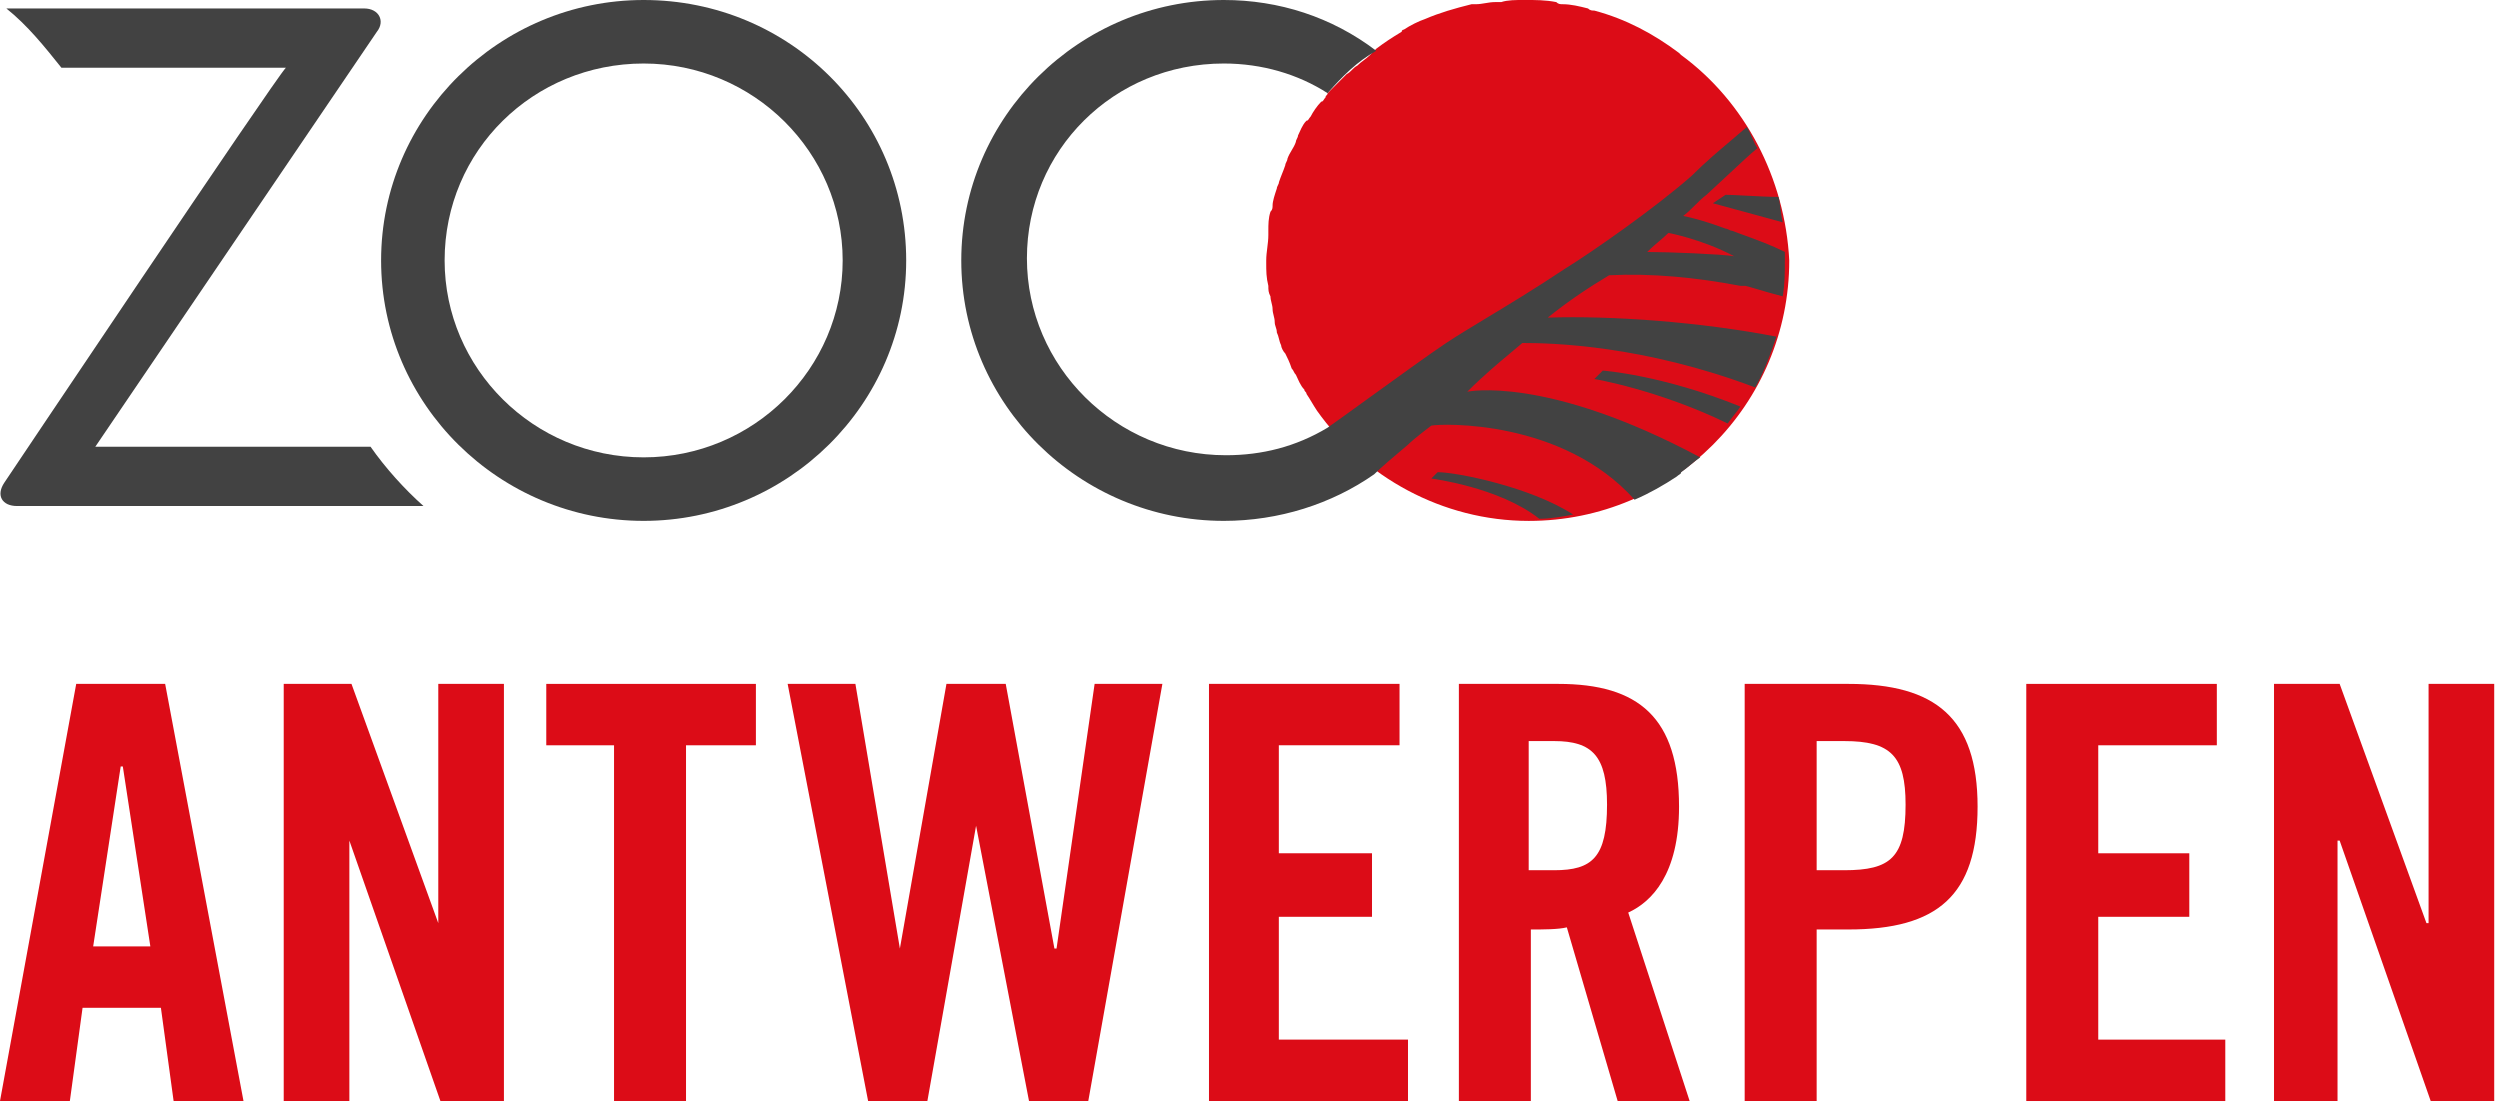 <svg fill="none" height="38" viewBox="0 0 86 38" width="86" xmlns="http://www.w3.org/2000/svg"><g fill="#dc0c17"><path d="m18.792 25.638h2.331v12.236h2.476v-12.236h2.404v-2.112h-7.211z"/><path clip-rule="evenodd" d="m0 37.874 2.622-14.349h3.059l2.695 14.349h-2.404l-.437-3.205h-2.695l-.437 3.205zm4.152-11.508-.947 6.191h1.967l-.947-6.191z" fill-rule="evenodd"/><path d="m15.077 31.756-2.986-8.23h-2.331v14.349h2.258v-8.959l3.132 8.959h2.185v-14.349h-2.258z"/><path d="m83.543 23.526v8.23h-.073l-2.986-8.23h-2.258v14.349h2.185v-8.959h.073l3.132 8.959h2.185v-14.349z"/><path d="m72.18 31.538h3.132v-2.185h-3.132v-3.715h4.079v-2.112h-6.555v14.349h6.846v-2.112h-4.37z"/><path clip-rule="evenodd" d="m53.607 23.526c2.768 0 4.152 1.165 4.152 4.224 0 2.331-.947 3.277-1.748 3.642l2.112 6.482h-2.476l-1.748-5.973c-.291.073-.801.073-1.238.073v5.9h-2.476v-14.349zm-1.02 6.41h.874c1.311 0 1.821-.437 1.821-2.258 0-1.675-.51-2.185-1.821-2.185h-.874z" fill-rule="evenodd"/><path clip-rule="evenodd" d="m60.017 23.526h3.569c2.986 0 4.443 1.165 4.443 4.224 0 3.059-1.384 4.224-4.443 4.224h-1.093v5.9h-2.476zm2.476 6.41h.947c1.602 0 2.112-.437 2.112-2.258 0-1.675-.51-2.185-2.112-2.185h-.947z" fill-rule="evenodd"/><path d="m43.992 31.538h3.205v-2.185h-3.205v-3.715h4.152v-2.112h-6.555v14.349h6.846v-2.112h-4.443z"/><path d="m36.345 32.63h-.073l-1.675-9.104h-2.039l-1.602 9.104-1.53-9.104h-2.331l2.768 14.349h2.039l1.675-9.469 1.821 9.469h2.039l2.549-14.349h-2.331z"/><path d="m57.831 1.894-.073-.073c-.874-.656-1.821-1.165-2.913-1.457-.073 0-.146 0-.218-.073-.291-.073-.583-.146-.874-.146-.073 0-.146 0-.218-.073-.364-.073-.728-.073-1.093-.073-.291 0-.583 0-.801.073-.073 0-.146 0-.218 0-.218 0-.437.073-.655.073-.073 0-.146 0-.146 0-.583.146-1.093.291-1.602.51-.218.073-.51.219-.728.364 0 0-.073 0-.073.073-.364.219-.583.364-.874.583-.073.073-.146.146-.218.219-.146.146-.291.218-.437.364-.146.073-.218.219-.364.291-.146.146-.291.291-.437.437-.073.073-.146.146-.218.218 0 .073-.073.073-.073.146-.073.073-.073.146-.146.146-.146.146-.291.364-.364.51-.073.073-.073.146-.146.146-.146.146-.218.364-.291.51 0 .073-.073.146-.073.219-.073.218-.218.364-.291.583 0 .073-.073.146-.073.218-.073.219-.146.364-.218.583 0 .073-.073.146-.073.218-.073.219-.146.437-.146.583 0 .073 0 .146-.073.218-.073.219-.073.437-.073.656v.146c0 .291-.073.583-.073.874v.073c0 .291 0 .51.073.801 0 .146 0 .219.073.364 0 .146.073.291.073.437 0 .146.073.291.073.437 0 .146.073.218.073.364.073.146.073.291.146.437 0 .073.073.218.146.291.073.146.146.291.218.51.073.073.073.146.146.219.073.146.146.364.291.51 0 .073.073.073.073.146.146.218.218.364.364.583 1.602 2.258 4.297 3.787 7.284 3.787 4.953 0 8.959-4.006 8.959-8.959-.146-2.841-1.53-5.463-3.715-7.065z"/></g><g clip-rule="evenodd" fill="#424242" fill-rule="evenodd"><path d="m13.11 8.959c0-4.953 4.079-8.959 9.031-8.959 5.026 0 9.032 4.006 9.032 8.959 0 4.953-4.079 8.959-9.032 8.959s-9.031-4.006-9.031-8.959zm2.185 0c0 3.715 3.059 6.774 6.846 6.774 3.788 0 6.847-3.059 6.847-6.774 0-3.715-3.059-6.774-6.847-6.774-3.787 0-6.846 2.986-6.846 6.774z"/><path d="m3.278 15.368h9.469c.51.728 1.165 1.457 1.821 2.039h-13.984c-.51 0-.728-.364-.437-.801 0 0 9.323-13.912 9.687-14.276h-7.721c-.583-.728-1.165-1.457-1.894-2.039h12.309c.51 0 .728.437.437.801zm45.959 1.093.218-.218c.655 0 3.205.51 4.662 1.457-.364.073-.801.146-1.165.146-1.384-1.093-3.715-1.384-3.715-1.384zm5.608-3.423s2.185.364 4.589 1.53c.073-.109.146-.2.218-.291l0-0c.073-.091.146-.182.218-.291-2.695-1.093-4.734-1.238-4.734-1.238zm6.482-5.39-2.404-.656.437-.291c.126 0 .386.013.682.029.392.02.848.044 1.138.044.036.146.055.291.073.437.018.146.036.291.073.437z"/><path d="m60.016 9.833h-.146c-1.53-.291-3.059-.437-4.516-.364-.728.437-1.384.874-2.112 1.457 2.185-.073 5.244.146 7.866.655-.218.655-.437 1.238-.728 1.748-3.86-1.457-6.992-1.53-8.012-1.53-.12.103-.249.21-.384.324-.439.366-.953.795-1.509 1.352 0 0 2.695-.583 8.012 2.258-.109.073-.218.164-.328.255-.109.091-.218.182-.328.255 0 .045-.028.062-.066.086-.024.015-.052.032-.079.06-.437.291-.947.583-1.457.801-2.476-2.768-6.628-2.622-6.992-2.549 0 0-.583.437-.801.655-.437.364-.947.801-1.165 1.02-1.457 1.02-3.278 1.602-5.171 1.602-4.953 0-9.032-4.006-9.032-8.959 0-4.953 4.079-8.959 9.032-8.959 1.894 0 3.715.583 5.244 1.748-.655.364-1.165.874-1.675 1.457-1.02-.656-2.258-1.02-3.569-1.02-3.788 0-6.774 2.986-6.774 6.701 0 3.715 3.059 6.774 6.846 6.774 1.238 0 2.404-.291 3.496-.947.269-.189.778-.557 1.356-.975.985-.713 2.172-1.571 2.723-1.938.362-.241.824-.52 1.365-.847.765-.462 1.69-1.02 2.713-1.702.947-.583 3.132-2.112 4.37-3.205.461-.461.922-.85 1.358-1.218.184-.155.363-.306.536-.458.073.109.127.237.182.364.055.127.109.255.182.364-.27.225-.54.478-.913.827-.231.216-.501.469-.835.775-.146.109-.273.237-.401.364-.127.127-.255.255-.401.364.364.073.874.219 1.457.437.036 0 .073.018.109.036s.073.036.109.036c.123.046.249.092.377.139.479.175.984.359 1.444.589v.291c0 .437 0 .801-.073 1.238-.308-.077-.636-.174-.888-.249-.225-.067-.389-.115-.423-.115zm-.364-1.02c-1.093-.583-2.258-.801-2.258-.801-.101.101-.203.187-.311.279-.126.106-.261.22-.417.377.728 0 2.549.073 2.986.146z"/></g></svg>